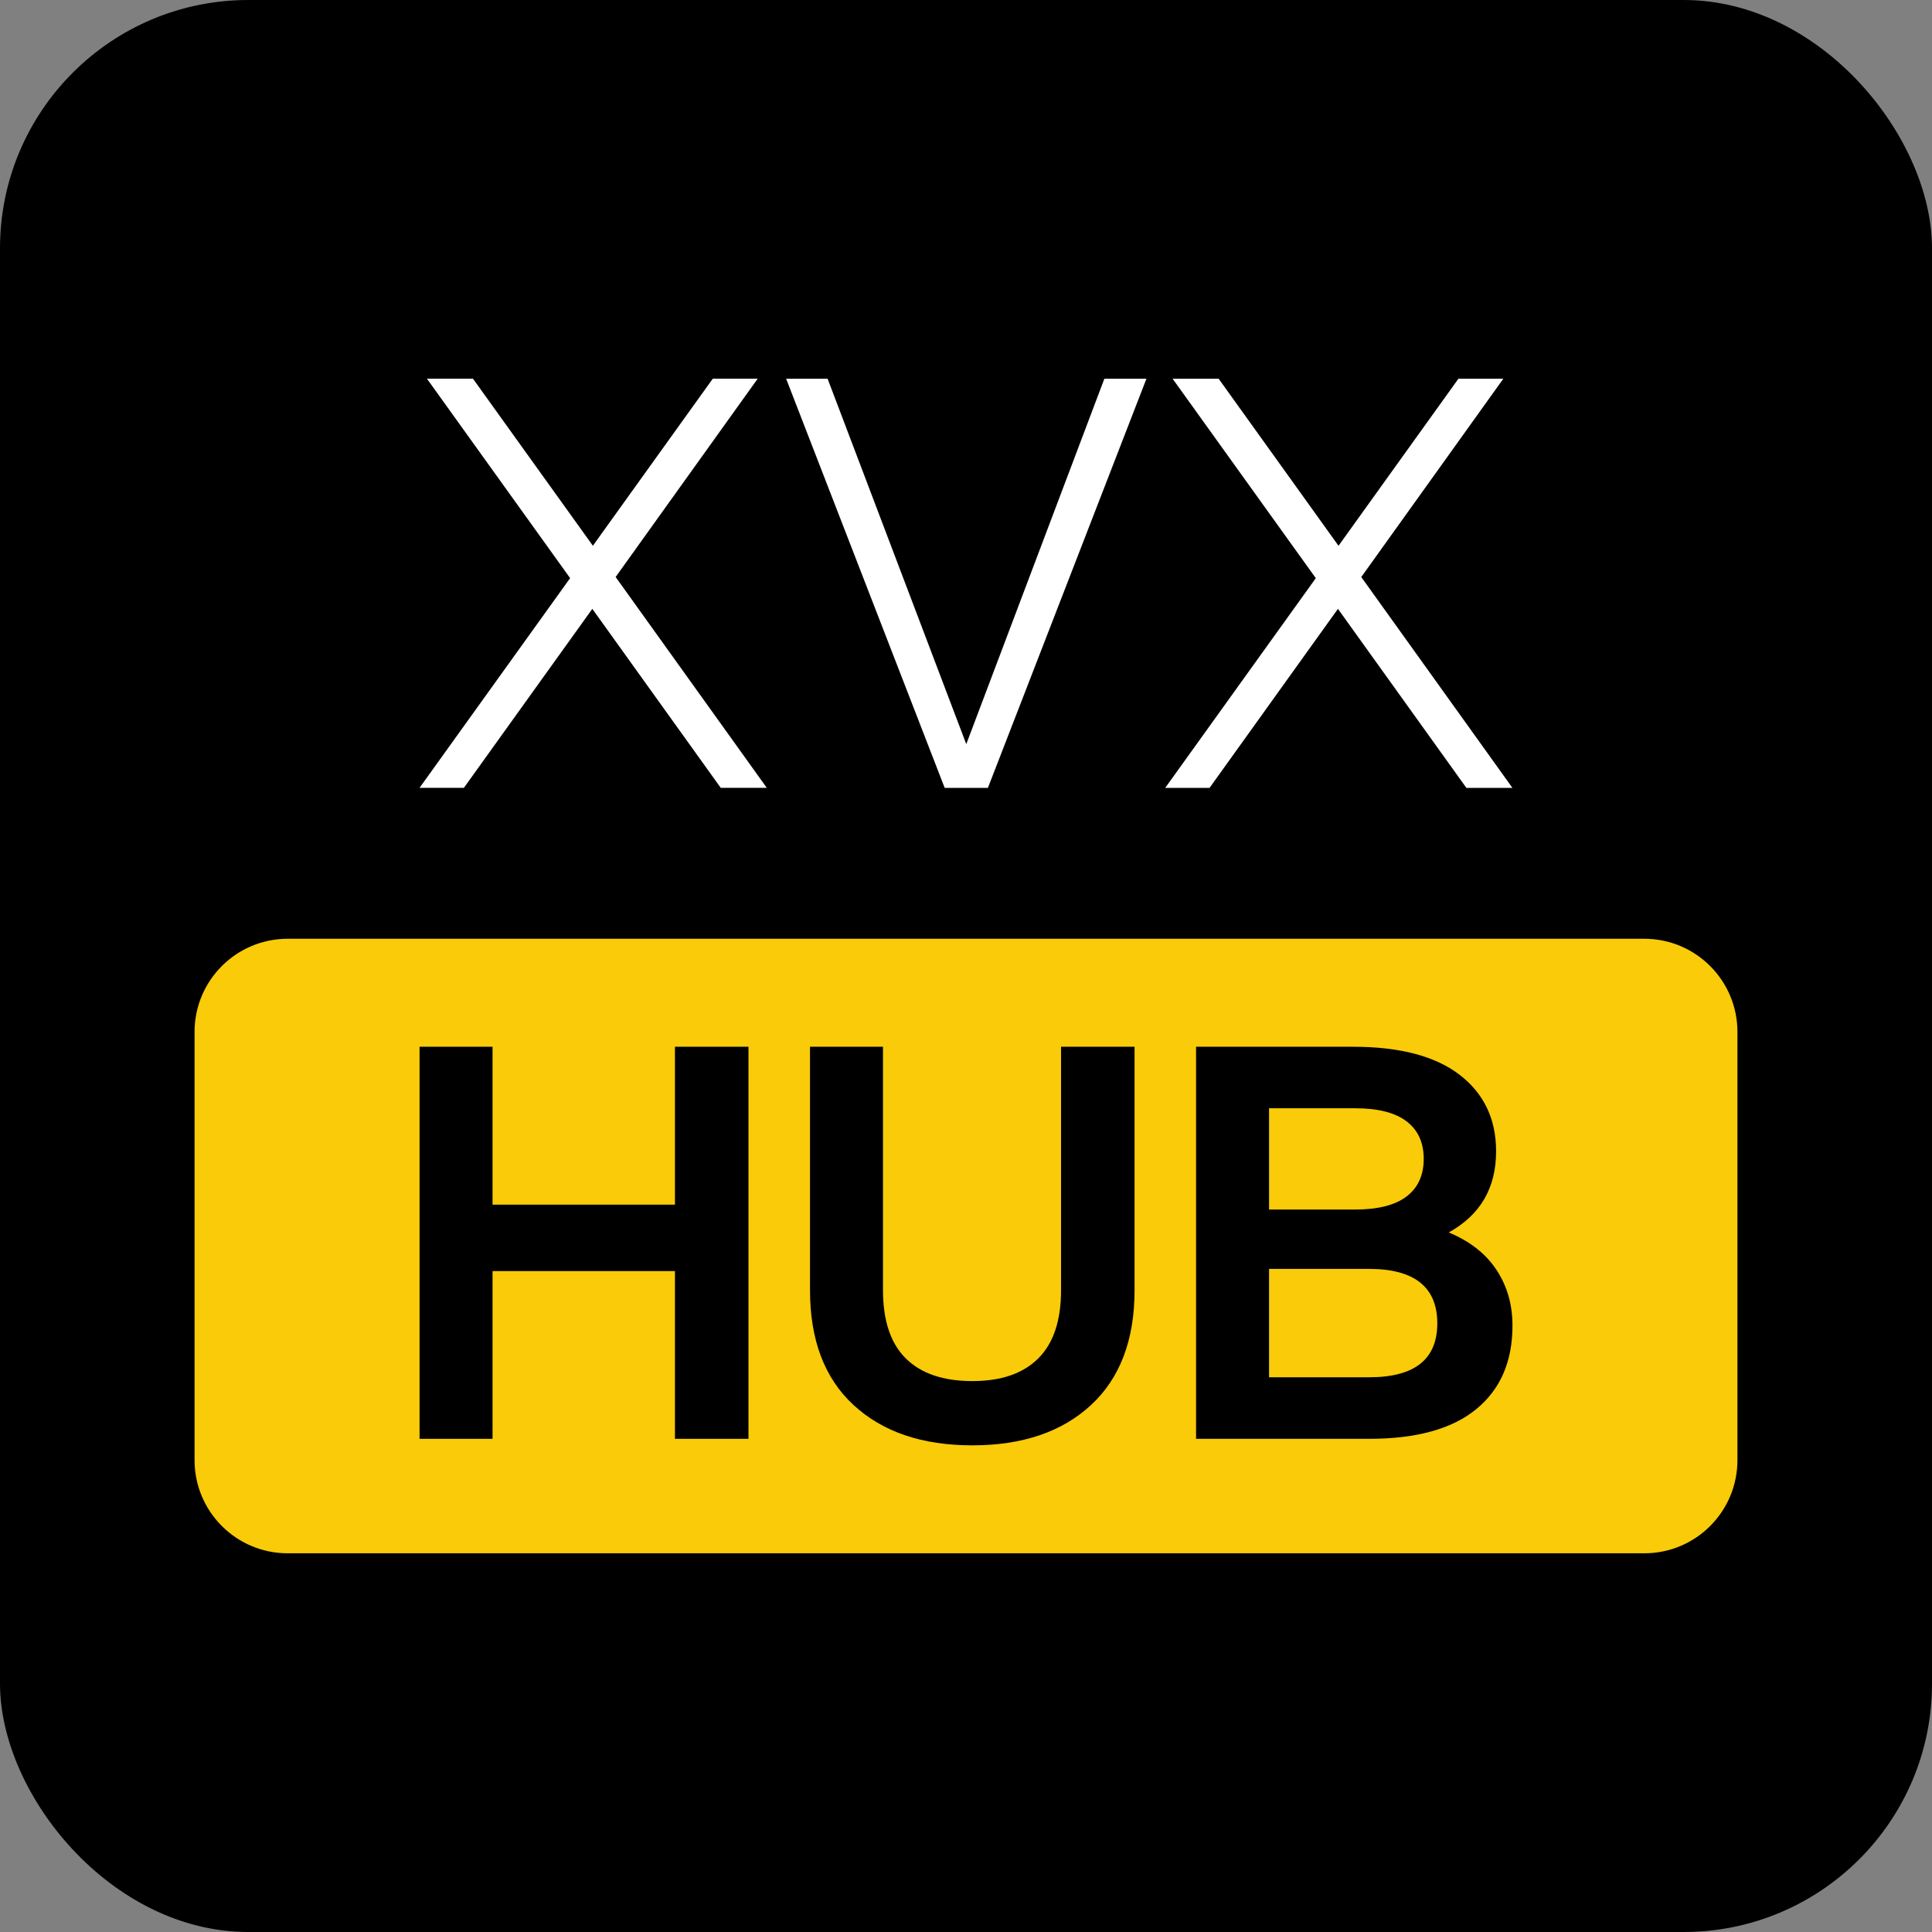 <svg xmlns="http://www.w3.org/2000/svg" id="Camada_2" viewBox="0 0 512 512"><rect x="0" y="0" width="512" height="512" fill="#808080" stroke="none"/><defs><style>.cls-1{fill:#fff;}.cls-2{fill:#f9cb08;}</style></defs><g id="Camada_1-2"><rect x="0" width="512" height="512" rx="65.81" ry="65.81"></rect><path class="cls-2" d="M51.56,273.47c0-13.64,11.05-24.69,24.69-24.69h359.5c13.64,0,24.69,11.05,24.69,24.69v113.48c0,13.64-11.05,24.69-24.69,24.69H76.25c-13.64,0-24.69-11.05-24.69-24.69"></path><path d="M178.87,336.85h-48.34v44.45h-19.34v-103.9h19.34v41.85h48.34v-41.85h19.48v103.9h-19.48v-44.45Z"></path><path d="M226.2,372.35c-7.7-7.12-11.54-17.27-11.54-30.45v-64.51h19.34v64.51c0,8.08,2.02,14.12,6.06,18.11,4.04,3.99,9.91,5.99,17.61,5.99s13.42-2,17.46-5.99c4.04-3.99,6.06-10.03,6.06-18.11v-64.51h19.48v64.51c0,13.18-3.85,23.33-11.54,30.45-7.7,7.12-18.18,10.68-31.46,10.68s-23.76-3.56-31.46-10.68Z"></path><path d="M316.97,277.4h41.56c12.41,0,21.84,2.48,28.28,7.43,6.44,4.96,9.67,11.71,9.67,20.28,0,9.72-4.19,16.88-12.55,21.5,5.58,2.31,9.79,5.61,12.63,9.89,2.84,4.28,4.26,9.21,4.26,14.79,0,9.52-3.2,16.91-9.6,22.15-6.4,5.24-15.85,7.86-28.36,7.86h-45.89v-103.9ZM359.11,320.54c6.06,0,10.61-1.15,13.64-3.46,3.03-2.31,4.55-5.63,4.55-9.96s-1.52-7.65-4.55-9.96c-3.03-2.31-7.58-3.46-13.64-3.46h-22.8v26.84h22.8ZM362.86,364.99c12.03,0,18.04-4.76,18.04-14.29s-6.01-14.43-18.04-14.43h-26.55v28.72h26.55Z"></path><path class="cls-1" d="M156.97,161.35l-34.04,47.44h-11.75l39.91-55.58-37.95-52.86h12.2l31.78,44.28,31.78-44.28h11.9l-37.65,52.56,40.06,55.88h-12.2l-34.04-47.44Z"></path><path class="cls-1" d="M208.33,100.36h10.99l36.75,96.84,36.6-96.84h11.15l-42.02,108.44h-11.45l-42.02-108.44Z"></path><polyline class="cls-1" points="400.81 208.8 388.61 208.8 354.57 161.35 320.54 208.8 308.79 208.8 348.7 153.22 310.75 100.36 322.95 100.36 354.72 144.64 386.5 100.36 398.4 100.36 360.75 152.92 400.81 208.8"></polyline></g></svg>